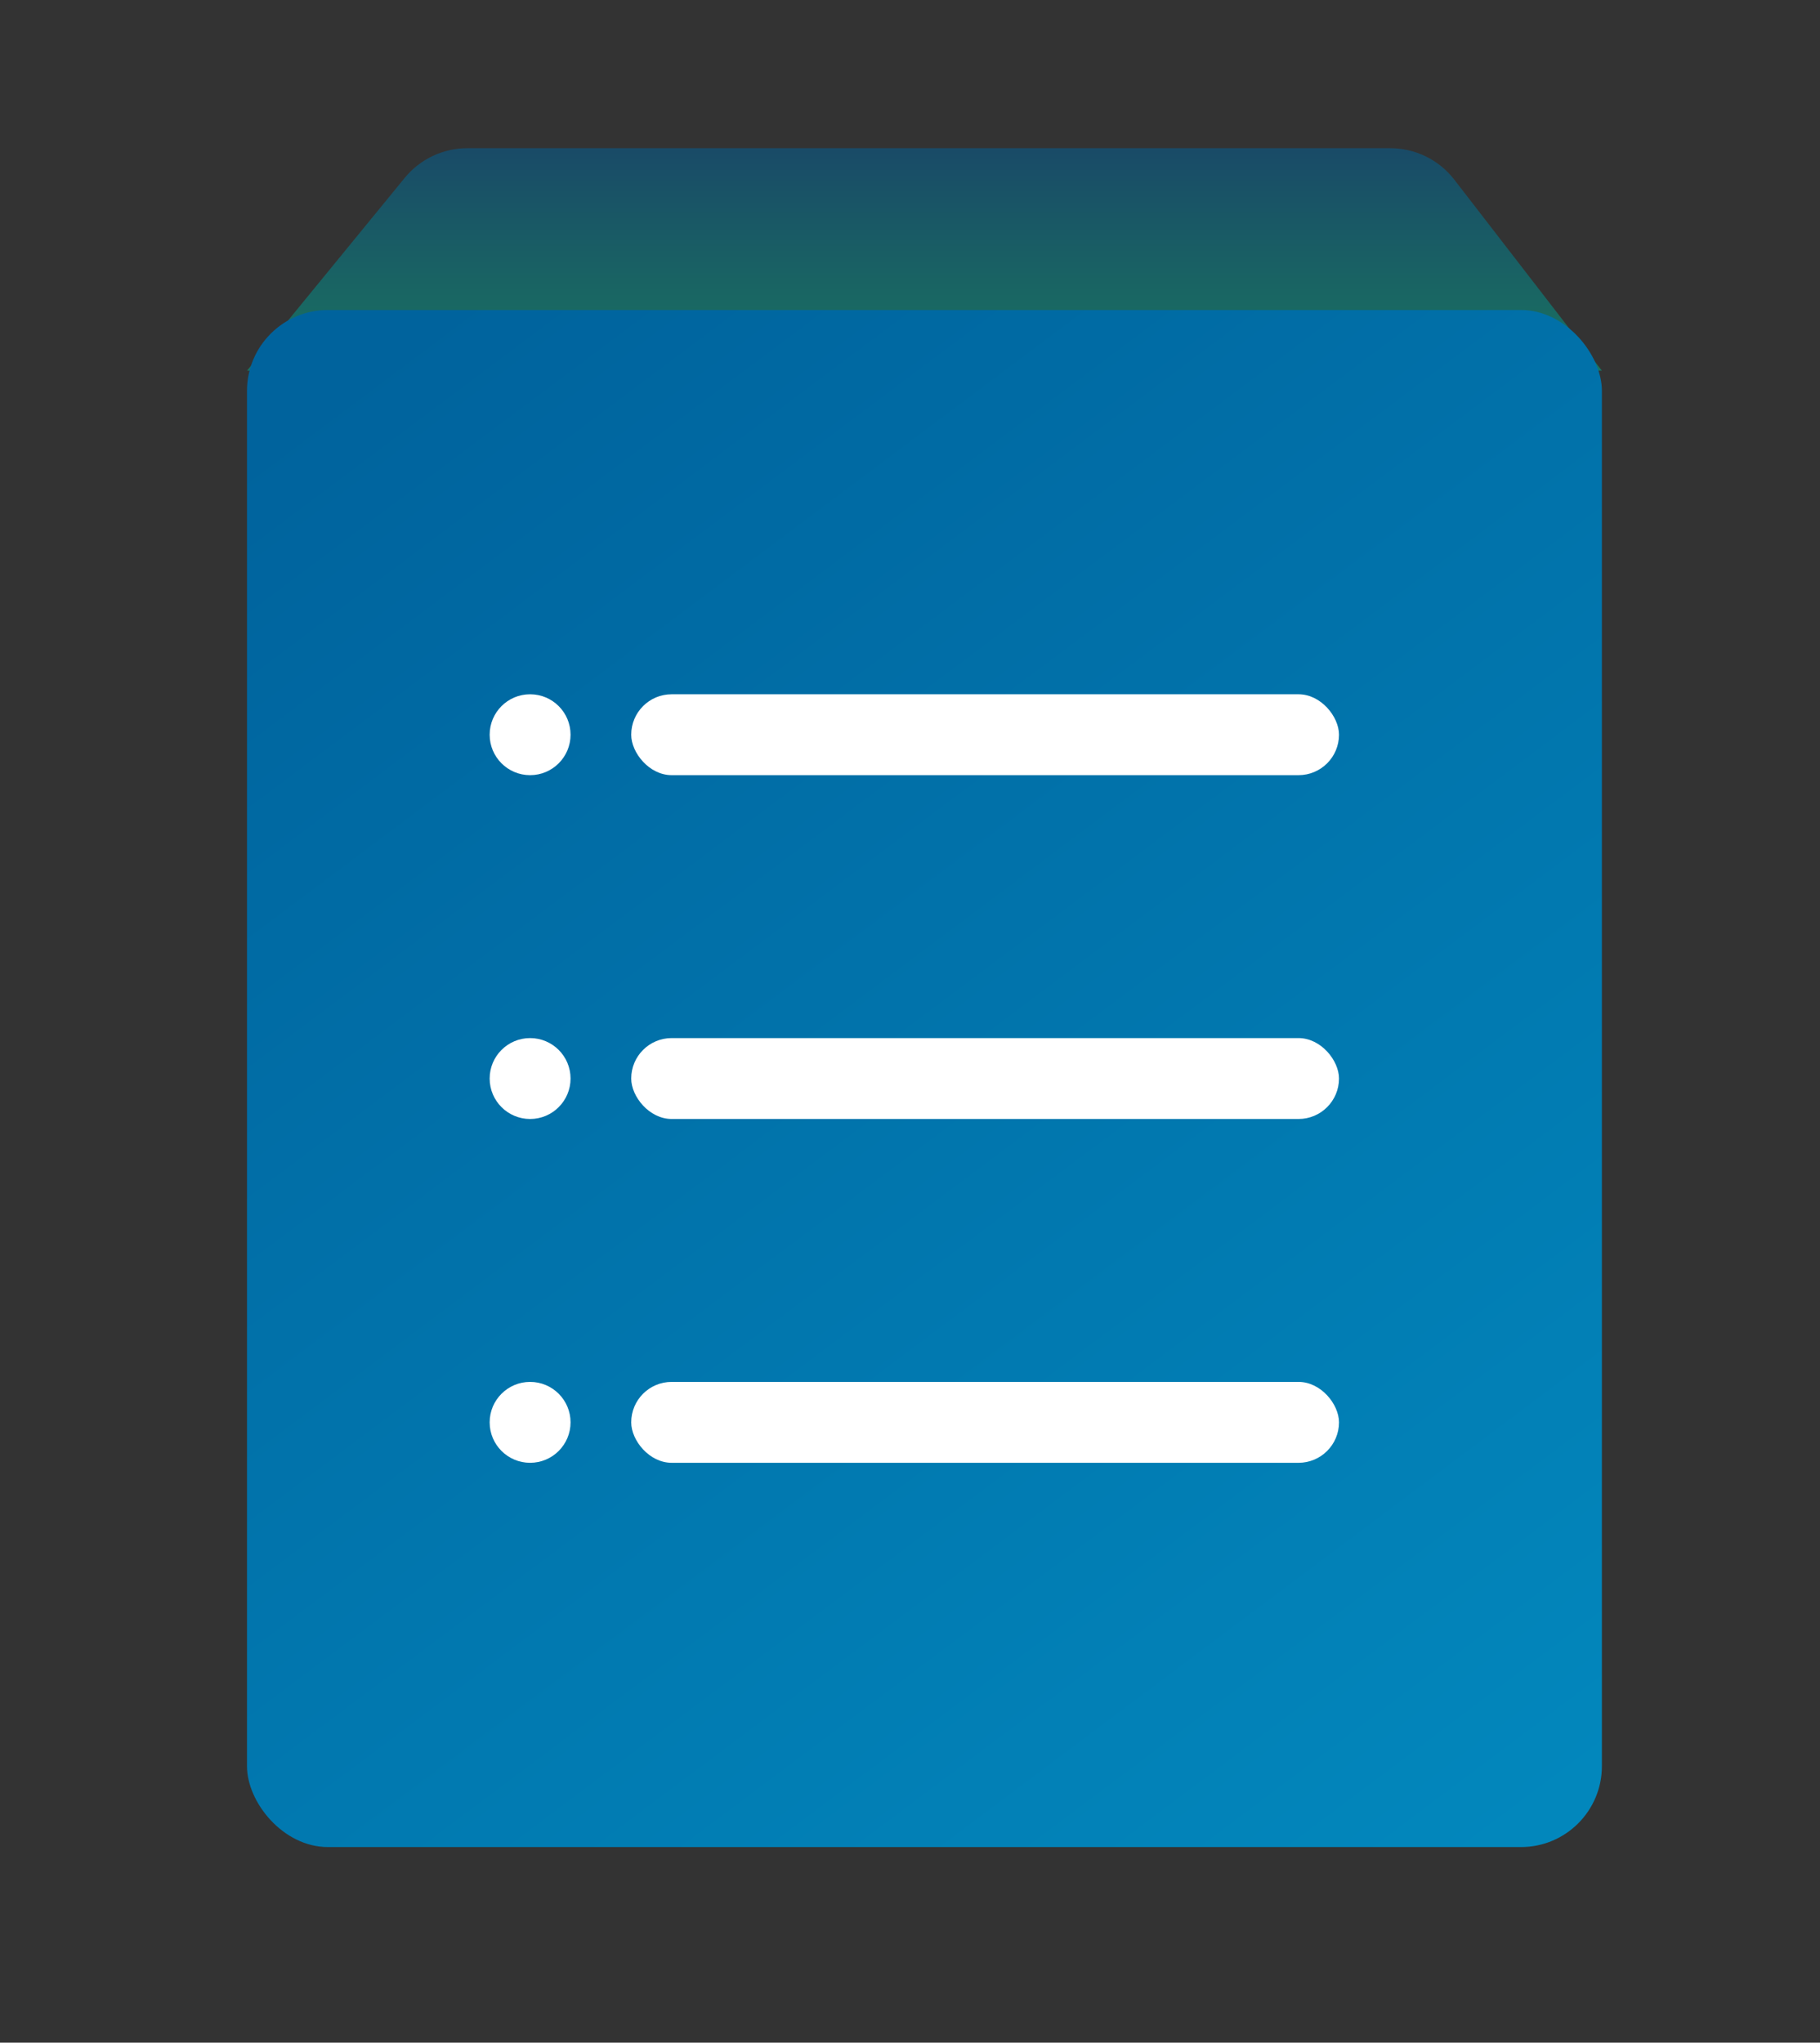 <svg width="90" height="101" viewBox="0 0 90 101" fill="none" xmlns="http://www.w3.org/2000/svg">
	<rect x="0" y="0" width="90" height="101" fill="#333333" stroke="none"/>
	<g id="pic_gongyinglian">
		<path id="Rectangle 4256" opacity="0.5"
			d="M20.014 8.795C20.773 7.867 21.91 7.328 23.109 7.328L68.75 7.328C69.989 7.328 71.157 7.902 71.915 8.882L79.214 18.328H12.214L20.014 8.795Z"
			fill="url(#paint0_linear_2856_1043)" />
		<rect id="Rectangle 4255" x="12.214" y="15.328" width="67" height="76" rx="4"
			fill="url(#paint1_linear_2856_1043)" />
		<g id="Group 8969">
			<circle id="Ellipse 83" cx="26.214" cy="70.328" r="2" fill="white" />
			<rect id="Rectangle 4259" x="31.214" y="68.328" width="35" height="4" rx="2" fill="white" />
		</g>
		<g id="Group 8970">
			<circle id="Ellipse 83_2" cx="26.214" cy="53.328" r="2" fill="white" />
			<rect id="Rectangle 4259_2" x="31.214" y="51.328" width="35" height="4" rx="2" fill="white" />
		</g>
		<g id="Group 8971">
			<circle id="Ellipse 83_3" cx="26.214" cy="36.328" r="2" fill="white" />
			<rect id="Rectangle 4259_3" x="31.214" y="34.328" width="35" height="4" rx="2" fill="white" />
		</g>
	</g>
	<defs>
		<linearGradient id="paint0_linear_2856_1043" x1="45.714" y1="7.328" x2="45.714" y2="18.328"
			gradientUnits="userSpaceOnUse">
			<stop stop-color="#00639d" />
			<stop offset="1" stop-color="#01B58F" />
		</linearGradient>
		<linearGradient id="paint1_linear_2856_1043" x1="22" y1="14.998" x2="79" y2="90.998"
			gradientUnits="userSpaceOnUse">
			<stop stop-color="#00639d" />
			<stop offset="1" stop-color="#0288bd" />
		</linearGradient>
	</defs>
</svg>